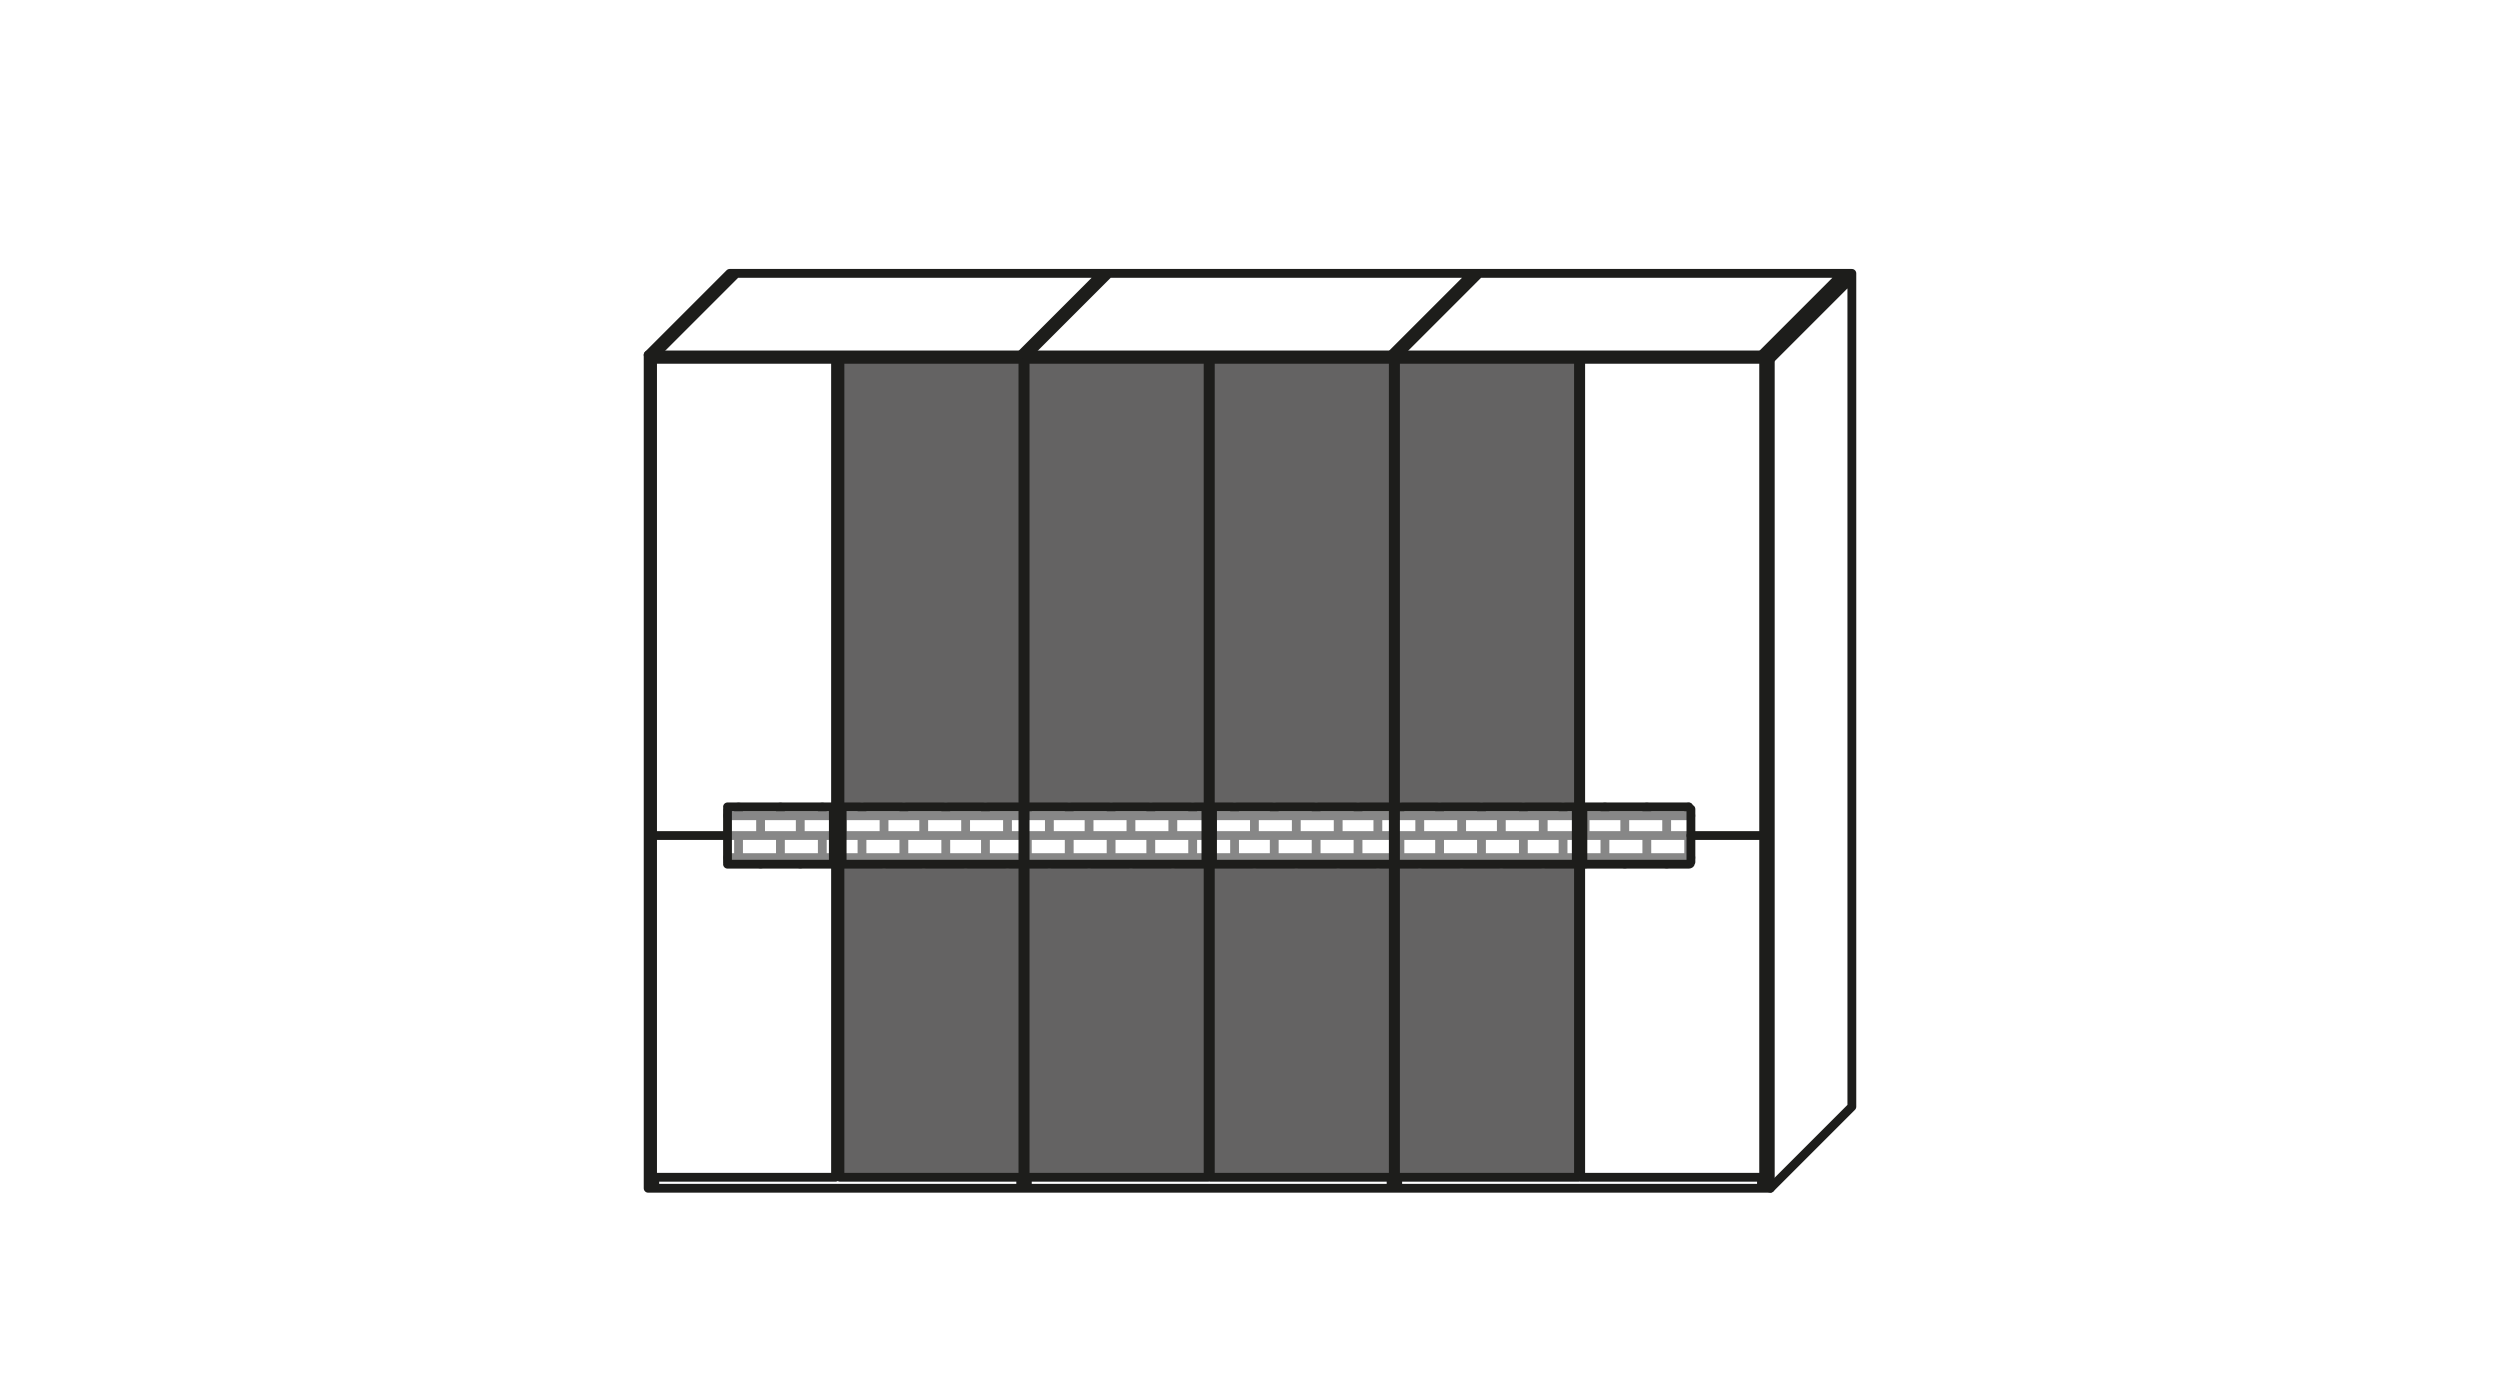 <?xml version="1.0" encoding="UTF-8"?>
<svg xmlns="http://www.w3.org/2000/svg" xmlns:xlink="http://www.w3.org/1999/xlink" version="1.1" id="Ebene_1" x="0px" y="0px" viewBox="0 0 113.4 62.4" style="enable-background:new 0 0 113.4 62.4;" xml:space="preserve">
<style type="text/css">
	.st0{fill:#646363;}
	.st1{fill:none;stroke:#878787;stroke-width:0.4;stroke-linecap:round;stroke-linejoin:round;stroke-miterlimit:10;}
	.st2{fill:none;stroke:#1D1D1B;stroke-width:0.4;stroke-linecap:round;stroke-linejoin:round;stroke-miterlimit:10;}
	.st3{fill:#1D1D1B;}
</style>
<rect x="38.1" y="39.2" class="st0" width="8.3" height="14.2"></rect>
<polygon class="st0" points="38.1,36.6 38.2,36.6 46.4,36.6 46.4,16.3 38.1,16.3 "></polygon>
<polygon class="st0" points="54.8,39.2 54.7,39.2 46.5,39.2 46.5,53.4 54.8,53.4 "></polygon>
<rect x="46.5" y="16.3" class="st0" width="8.3" height="20.3"></rect>
<rect x="54.9" y="39.2" class="st0" width="8.3" height="14.2"></rect>
<polygon class="st0" points="54.9,36.6 55,36.6 63.2,36.6 63.2,16.3 54.9,16.3 "></polygon>
<polygon class="st0" points="63.3,53.4 71.6,53.4 71.6,39.2 71.5,39.2 63.3,39.2 "></polygon>
<rect x="63.3" y="16.3" class="st0" width="8.3" height="20.3"></rect>
<path class="st1" d="M75.6,37.9V37 M75.6,39.2v-0.3 M73.7,37.9V37 M73.7,39.2v-0.3 M71.9,37.9V37 M71.9,39.2v-0.3 M76.6,37v-0.4   M76.6,38.9V38 M74.7,37v-0.4 M74.7,38.9V38 M72.8,37v-0.4 M72.8,38.9V38 M71.8,38.9h4.9 M71.8,37.9h4.9 M71.8,37h4.9 M36.3,37.9V37   M36.3,39.2v-0.3 M34.5,37.9V37 M34.5,39.2v-0.3 M37.3,37v-0.4 M37.3,38.9V38 M35.4,37v-0.4 M35.4,38.9V38 M33.5,37v-0.4 M33.5,38.9  V38 M33,38.9h4.9 M33,37.9h4.9 M33,37h4.9 M70,37.9V37 M70,39.2v-0.3 M68.1,37.9V37 M68.1,39.2v-0.3 M66.3,37.9V37 M66.3,39.2v-0.3   M64.4,37.9V37 M64.4,39.2v-0.3 M70.9,37v-0.4 M70.9,38.9V38 M69.1,37v-0.4 M69.1,38.9V38 M67.2,37v-0.4 M67.2,38.9V38 M65.3,37  v-0.4 M65.3,38.9V38 M63.5,37v-0.4 M63.5,38.9V38 M63.3,38.9h8.2 M63.3,37.9h8.2 M63.3,37h8.2 M62.5,37.9V37 M62.5,39.2v-0.3   M60.7,37.9V37 M60.7,39.2v-0.3 M58.8,37.9V37 M58.8,39.2v-0.3 M56.9,37.9V37 M56.9,39.2v-0.3 M55,37.9V37 M55,39.2v-0.3 M61.6,37  v-0.4 M61.6,38.9V38 M59.7,37v-0.4 M59.7,38.9V38 M57.8,37v-0.4 M57.8,38.9V38 M56,37v-0.4 M56,38.9V38 M55,38.9h8.2 M55,37.9h8.2   M55,37h8.2 M53.2,37.9V37 M53.2,39.2v-0.3 M51.3,37.9V37 M51.3,39.2v-0.3 M49.4,37.9V37 M49.4,39.2v-0.3 M47.6,37.9V37 M47.6,39.2  v-0.3 M54.1,37v-0.4 M54.1,38.9V38 M52.2,37v-0.4 M52.2,38.9V38 M50.4,37v-0.4 M50.4,38.9V38 M48.5,37v-0.4 M48.5,38.9V38 M46.6,37  v-0.4 M46.6,38.9V38 M46.5,38.9h8.2 M46.5,37.9h8.2 M46.5,37h8.2 M45.7,37.9V37 M45.7,39.2v-0.3 M43.8,37.9V37 M43.8,39.2v-0.3   M41.9,37.9V37 M41.9,39.2v-0.3 M40.1,37.9V37 M40.1,39.2v-0.3 M38.2,37.9V37 M38.2,39.2v-0.3 M44.7,37v-0.4 M44.7,38.9V38 M42.9,37  v-0.4 M42.9,38.9V38 M41,37v-0.4 M41,38.9V38 M39.1,37v-0.4 M39.1,38.9V38 M38.2,38.9h8.2 M38.2,37.9h8.2 M38.2,37h8.2"></path>
<g>
	<g>
		<g>
			<path class="st2" d="M29.6,37.9H33 M29.6,37.9H33 M76.6,39.2C76.7,39.2,76.7,39.1,76.6,39.2 M76.7,36.7     C76.7,36.6,76.7,36.6,76.7,36.7 M33,39.1C33,39.1,33,39.2,33,39.1 M33,36.6L33,36.6 M76.6,39.2h-4.9 M76.6,36.6h-4.9 M76.7,39.1     v-2.4 M33,39.2h4.9 M33,36.6h4.9 M33,39.1v-2.4 M71.6,36.6h-8.3 M71.6,39.2h-8.3 M63.2,36.6h-8.3 M63.2,39.2h-8.3 M54.8,36.6     h-8.3 M54.8,39.2h-8.3 M46.4,36.6h-8.3 M46.4,39.2h-8.3 M63.4,53.9v-0.5 M71.6,16.7L71.6,16.7 M79.9,53.9v-0.5 M71.6,52.6     L71.6,52.6 M54.8,16.7L54.8,16.7 M63.1,53.9v-0.5 M54.8,52.6L54.8,52.6 M37.9,16.7L37.9,16.7 M46.6,53.9v-0.5 M46.3,53.9v-0.5      M37.9,52.6L37.9,52.6 M29.7,53.9v-0.5 M37.9,52.9L37.9,52.9 M54.8,52.9L54.8,52.9 M71.6,52.9L71.6,52.9 M80,53.4v-37 M29.4,16.3     h50.8 M71.7,53.4H80 M71.7,53.4v-37 M71.6,53.4v-37 M63.3,53.4h8.3 M63.3,53.4v-37 M63.2,53.4v-37 M54.9,53.4h8.3 M54.9,53.4v-37      M54.8,53.4v-37 M46.5,53.4h8.3 M46.5,53.4v-37 M46.4,53.4v-37 M38.1,53.4h8.3 M38.1,53.4v-37 M37.9,53.4v-37 M29.6,53.4h8.3      M29.6,53.4v-37 M29.4,53.9V16.1 M80.3,53.9V16.1 M29.4,16.1h50.8 M29.4,53.9h50.8"></path>
		</g>
	</g>
	<g>
		<g>
			<path class="st2" d="M84,12.4v37.8 M33.1,12.4H84 M29.7,16.1l3.7-3.7 M46.6,16.1l3.7-3.7 M46.3,16.1l3.7-3.7 M63.1,16.1l3.7-3.7      M63.4,16.1l3.7-3.7 M79.9,16.1l3.7-3.7 M29.4,16.1l3.7-3.7 M80.3,16.1l3.7-3.7 M80.3,16.3l3.7-3.7 M80.3,53.9l3.7-3.7 M80,37.9     h-3.3 M80,37.9h-3.3"></path>
		</g>
	</g>
</g>
<path class="st3" d="M37.8,36.6V39v0.1v0.1h0.1v-0.1V39L37.8,36.6L37.8,36.6z M37.9,39.2L37.9,39.2v-2.6l0,0V39.2z"></path>
<polygon class="st3" points="38.1,36.6 38,36.6 38,39.2 38.1,39.2 38.2,39.2 38.2,39.1 38.2,39 38.2,36.6 "></polygon>
<polygon class="st3" points="54.9,36.6 54.9,36.6 54.9,39.2 54.9,39.2 55,39.2 55,39.1 55,39 55,36.6 "></polygon>
<path class="st3" d="M54.7,36.6V39v0.1v0.1h0.1v-0.1V39L54.7,36.6L54.7,36.6z M54.8,39.2L54.8,39.2v-2.6l0,0V39.2z"></path>
<path class="st3" d="M71.5,36.6V39v0.1v0.1h0.1v-0.1V39L71.5,36.6L71.5,36.6z M71.6,39.2L71.6,39.2v-2.6l0,0V39.2z"></path>
<polygon class="st3" points="71.7,36.6 71.7,36.6 71.7,39.2 71.7,39.2 71.8,39.2 71.8,39.1 71.8,39 71.8,36.6 "></polygon>
<g>
	<g>
		<g>
			<path class="st2" d="M71.7,39.2v-2.6 M71.8,39.2v-2.6 M71.7,36.6L71.7,36.6 M71.7,39.2L71.7,39.2 M71.6,39.2v-2.6 M71.5,39.2     v-2.6 M71.6,36.6L71.6,36.6 M71.6,39.2L71.6,39.2 M54.8,39.2v-2.6 M54.7,39.2v-2.6 M54.8,36.6L54.8,36.6 M54.8,39.2L54.8,39.2      M54.9,39.2v-2.6 M55,39.2v-2.6 M54.9,36.6L54.9,36.6 M54.9,39.2L54.9,39.2 M38,39.2v-2.6 M38.2,39.2v-2.6 M38,36.6L38,36.6      M38,39.2L38,39.2 M38,39.2v-2.6 M37.8,39.2v-2.6 M38,36.6L38,36.6 M38,39.2L38,39.2"></path>
		</g>
	</g>
</g>
</svg>
